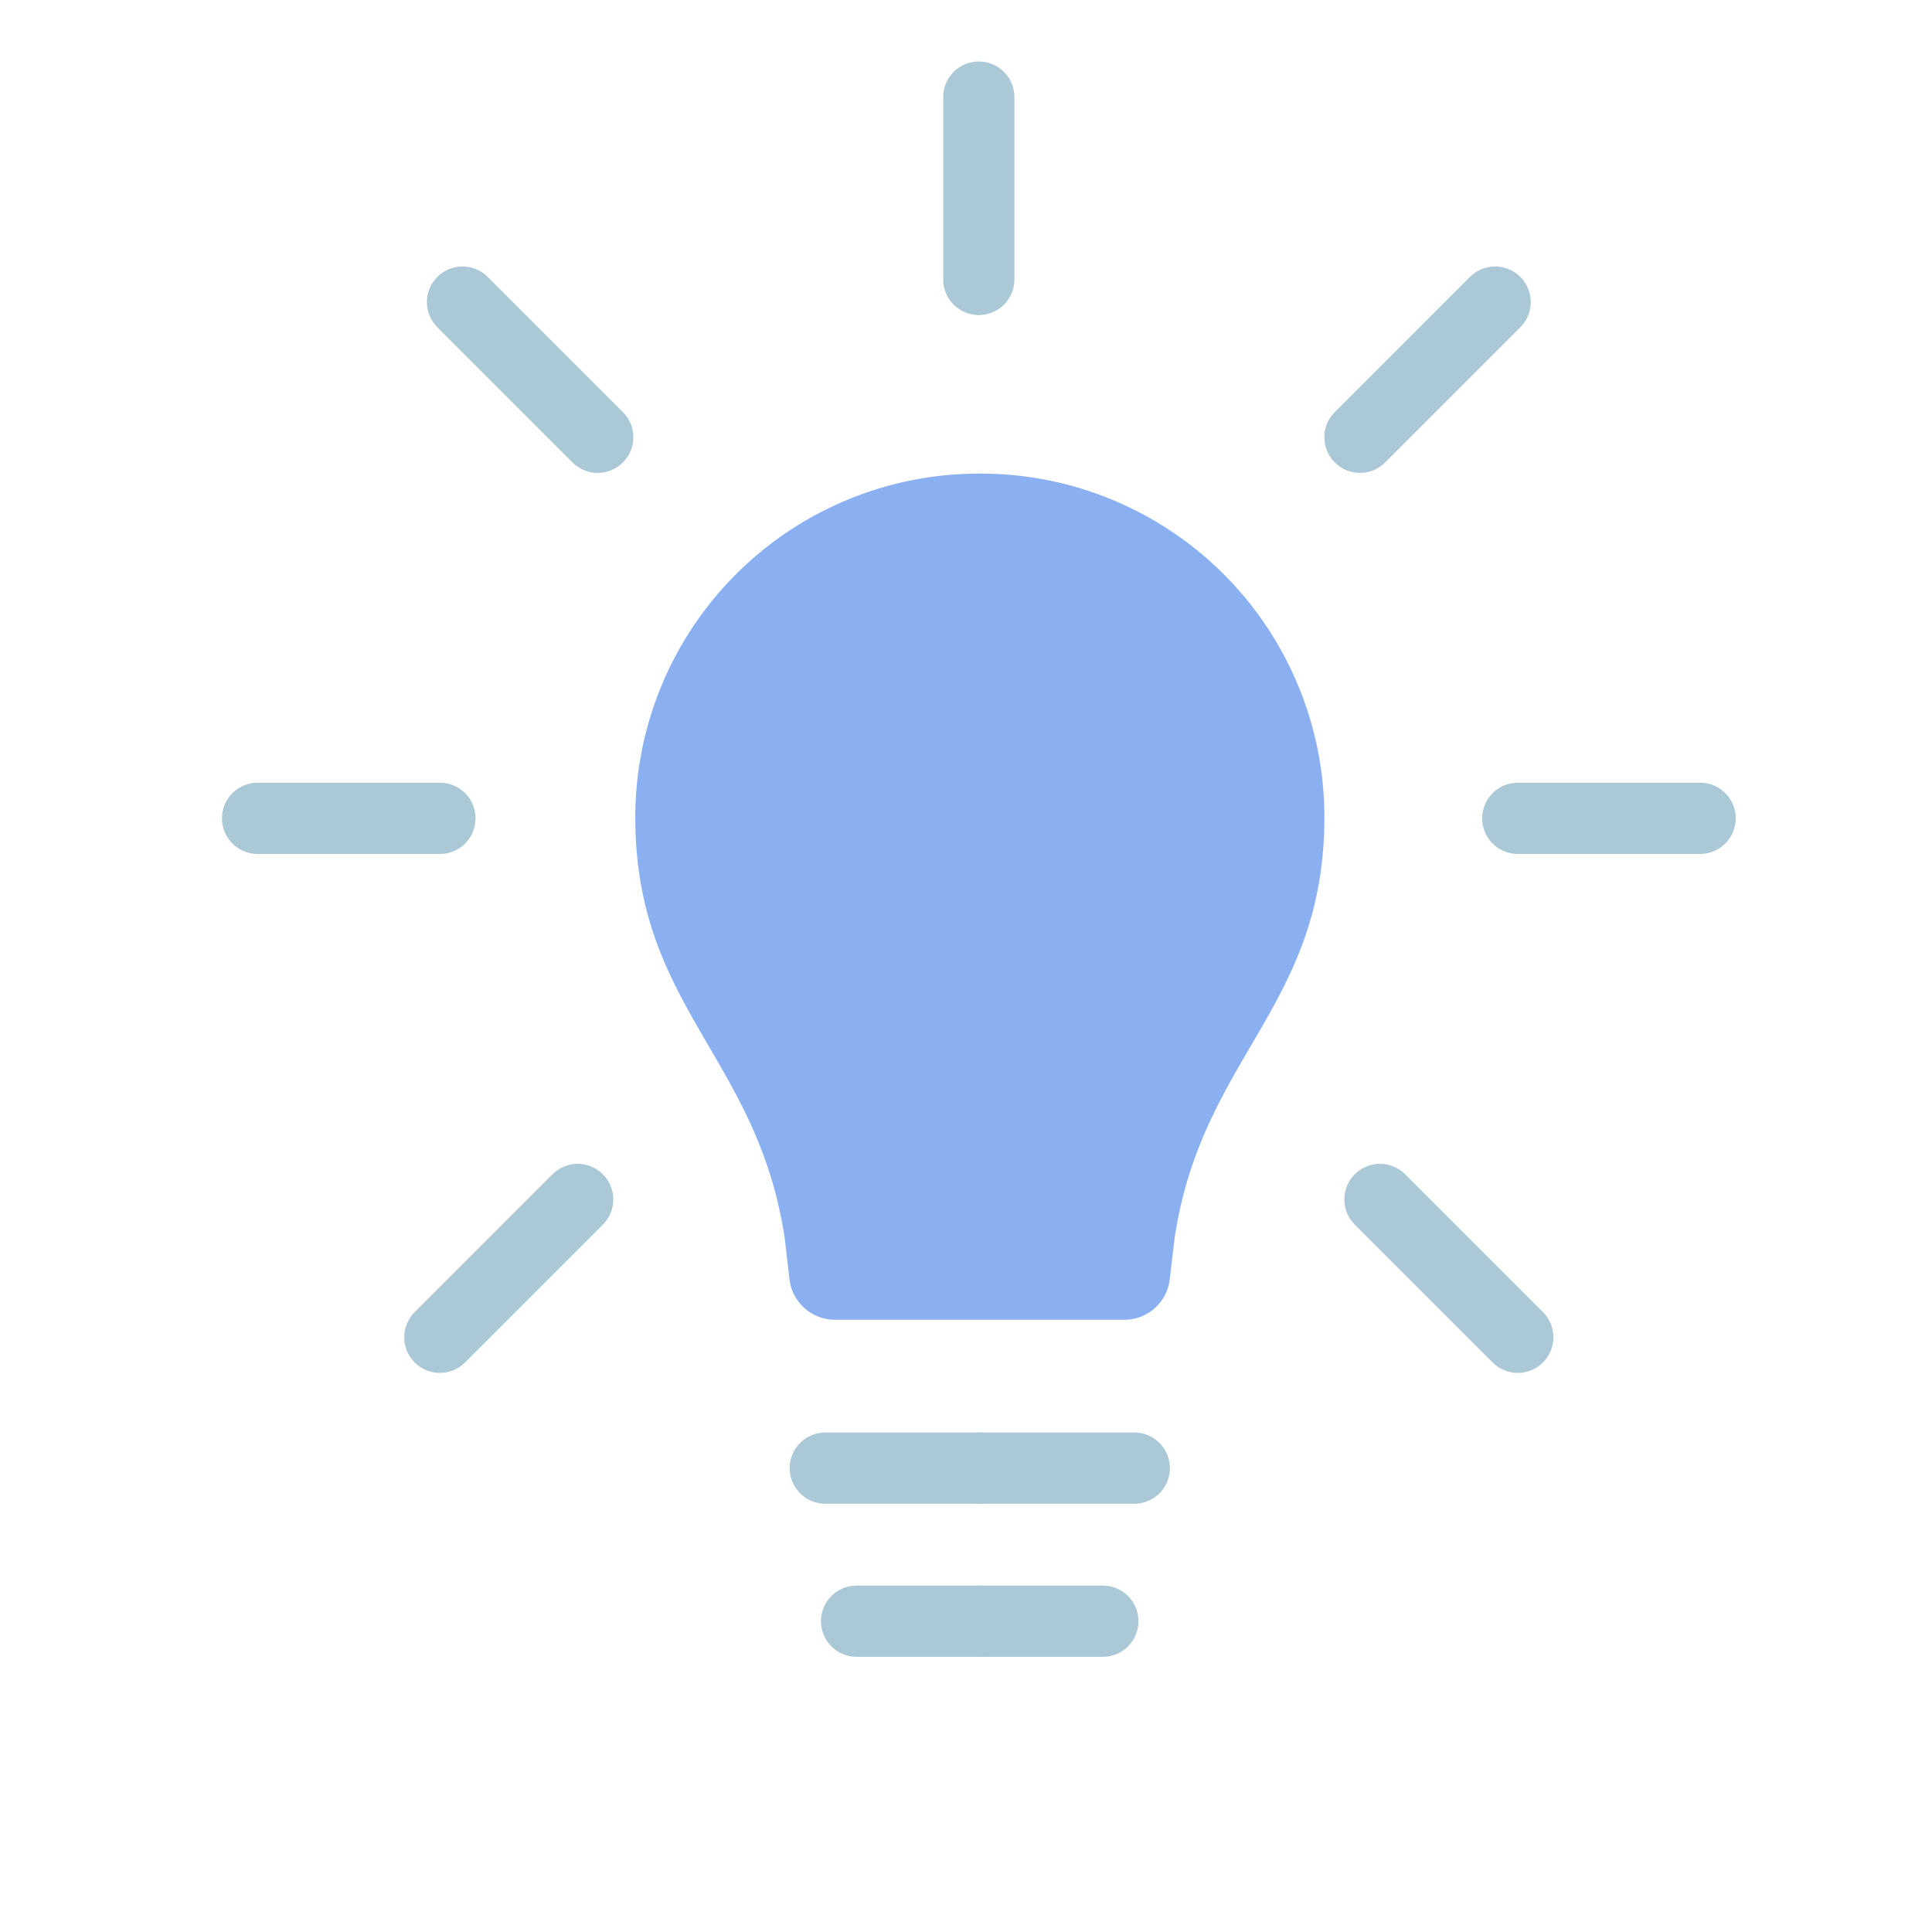 <svg xmlns="http://www.w3.org/2000/svg" xmlns:xlink="http://www.w3.org/1999/xlink" width="30" height="30" viewBox="0 0 30 30">
  <defs>
    <clipPath id="clip-path">
      <rect id="長方形_25152" data-name="長方形 25152" width="30" height="30" transform="translate(1106 666)" fill="none" stroke="#707070" stroke-width="1"/>
    </clipPath>
  </defs>
  <g id="マスクグループ_20203" data-name="マスクグループ 20203" transform="translate(-1106 -666)" clip-path="url(#clip-path)">
    <g id="グループ_20185" data-name="グループ 20185" transform="translate(1109.527 667.035)">
      <line id="線_2923" data-name="線 2923" x2="2.413" transform="translate(9.288 21.762)" fill="none" stroke="#abc8d7" stroke-linecap="round" stroke-linejoin="round" stroke-width="1.106"/>
      <g id="グループ_16357" data-name="グループ 16357" transform="translate(0.473 0.473)">
        <g id="グループ_20182" data-name="グループ 20182">
          <line id="線_2924" data-name="線 2924" x2="1.926" transform="translate(9.301 23.666)" fill="none" stroke="#abc8d7" stroke-linecap="round" stroke-linejoin="round" stroke-width="1.106"/>
          <path id="パス_46394" data-name="パス 46394" d="M14.263,8.874A5.336,5.336,0,0,1,19.6,14.21c0,2.947-1.906,3.716-2.327,6.543l-.074.631a.71.71,0,0,1-.705.629H12a.712.712,0,0,1-.706-.629l-.073-.631C10.8,17.927,8.9,17.158,8.9,14.21a5.337,5.337,0,0,1,5.336-5.336" transform="translate(-3.035 -3.028)" fill="#8ab0f2"/>
          <line id="線_2925" data-name="線 2925" x1="2.413" transform="translate(11.2 21.289)" fill="none" stroke="#abc8d7" stroke-linecap="round" stroke-linejoin="round" stroke-width="1.106"/>
          <line id="線_2926" data-name="線 2926" x1="1.926" transform="translate(11.199 23.666)" fill="none" stroke="#abc8d7" stroke-linecap="round" stroke-linejoin="round" stroke-width="1.106"/>
          <line id="線_2927" data-name="線 2927" y1="2.831" transform="translate(11.199)" fill="none" stroke="#abc8d7" stroke-linecap="round" stroke-linejoin="round" stroke-width="1.106"/>
          <line id="線_2928" data-name="線 2928" y1="2.099" x2="2.099" transform="translate(17.117 3.183)" fill="none" stroke="#abc8d7" stroke-linecap="round" stroke-linejoin="round" stroke-width="1.106"/>
          <line id="線_2929" data-name="線 2929" x2="2.831" transform="translate(19.568 11.199)" fill="none" stroke="#abc8d7" stroke-linecap="round" stroke-linejoin="round" stroke-width="1.106"/>
          <line id="線_2930" data-name="線 2930" x2="2.14" y2="2.14" transform="translate(17.428 17.117)" fill="none" stroke="#abc8d7" stroke-linecap="round" stroke-linejoin="round" stroke-width="1.106"/>
          <line id="線_2931" data-name="線 2931" x1="2.14" y2="2.14" transform="translate(2.83 17.117)" fill="none" stroke="#abc8d7" stroke-linecap="round" stroke-linejoin="round" stroke-width="1.106"/>
          <line id="線_2932" data-name="線 2932" x1="2.831" transform="translate(0 11.199)" fill="none" stroke="#abc8d7" stroke-linecap="round" stroke-linejoin="round" stroke-width="1.106"/>
          <line id="線_2933" data-name="線 2933" x1="2.099" y1="2.099" transform="translate(3.182 3.183)" fill="none" stroke="#abc8d7" stroke-linecap="round" stroke-linejoin="round" stroke-width="1.106"/>
        </g>
      </g>
    </g>
  </g>
</svg>
